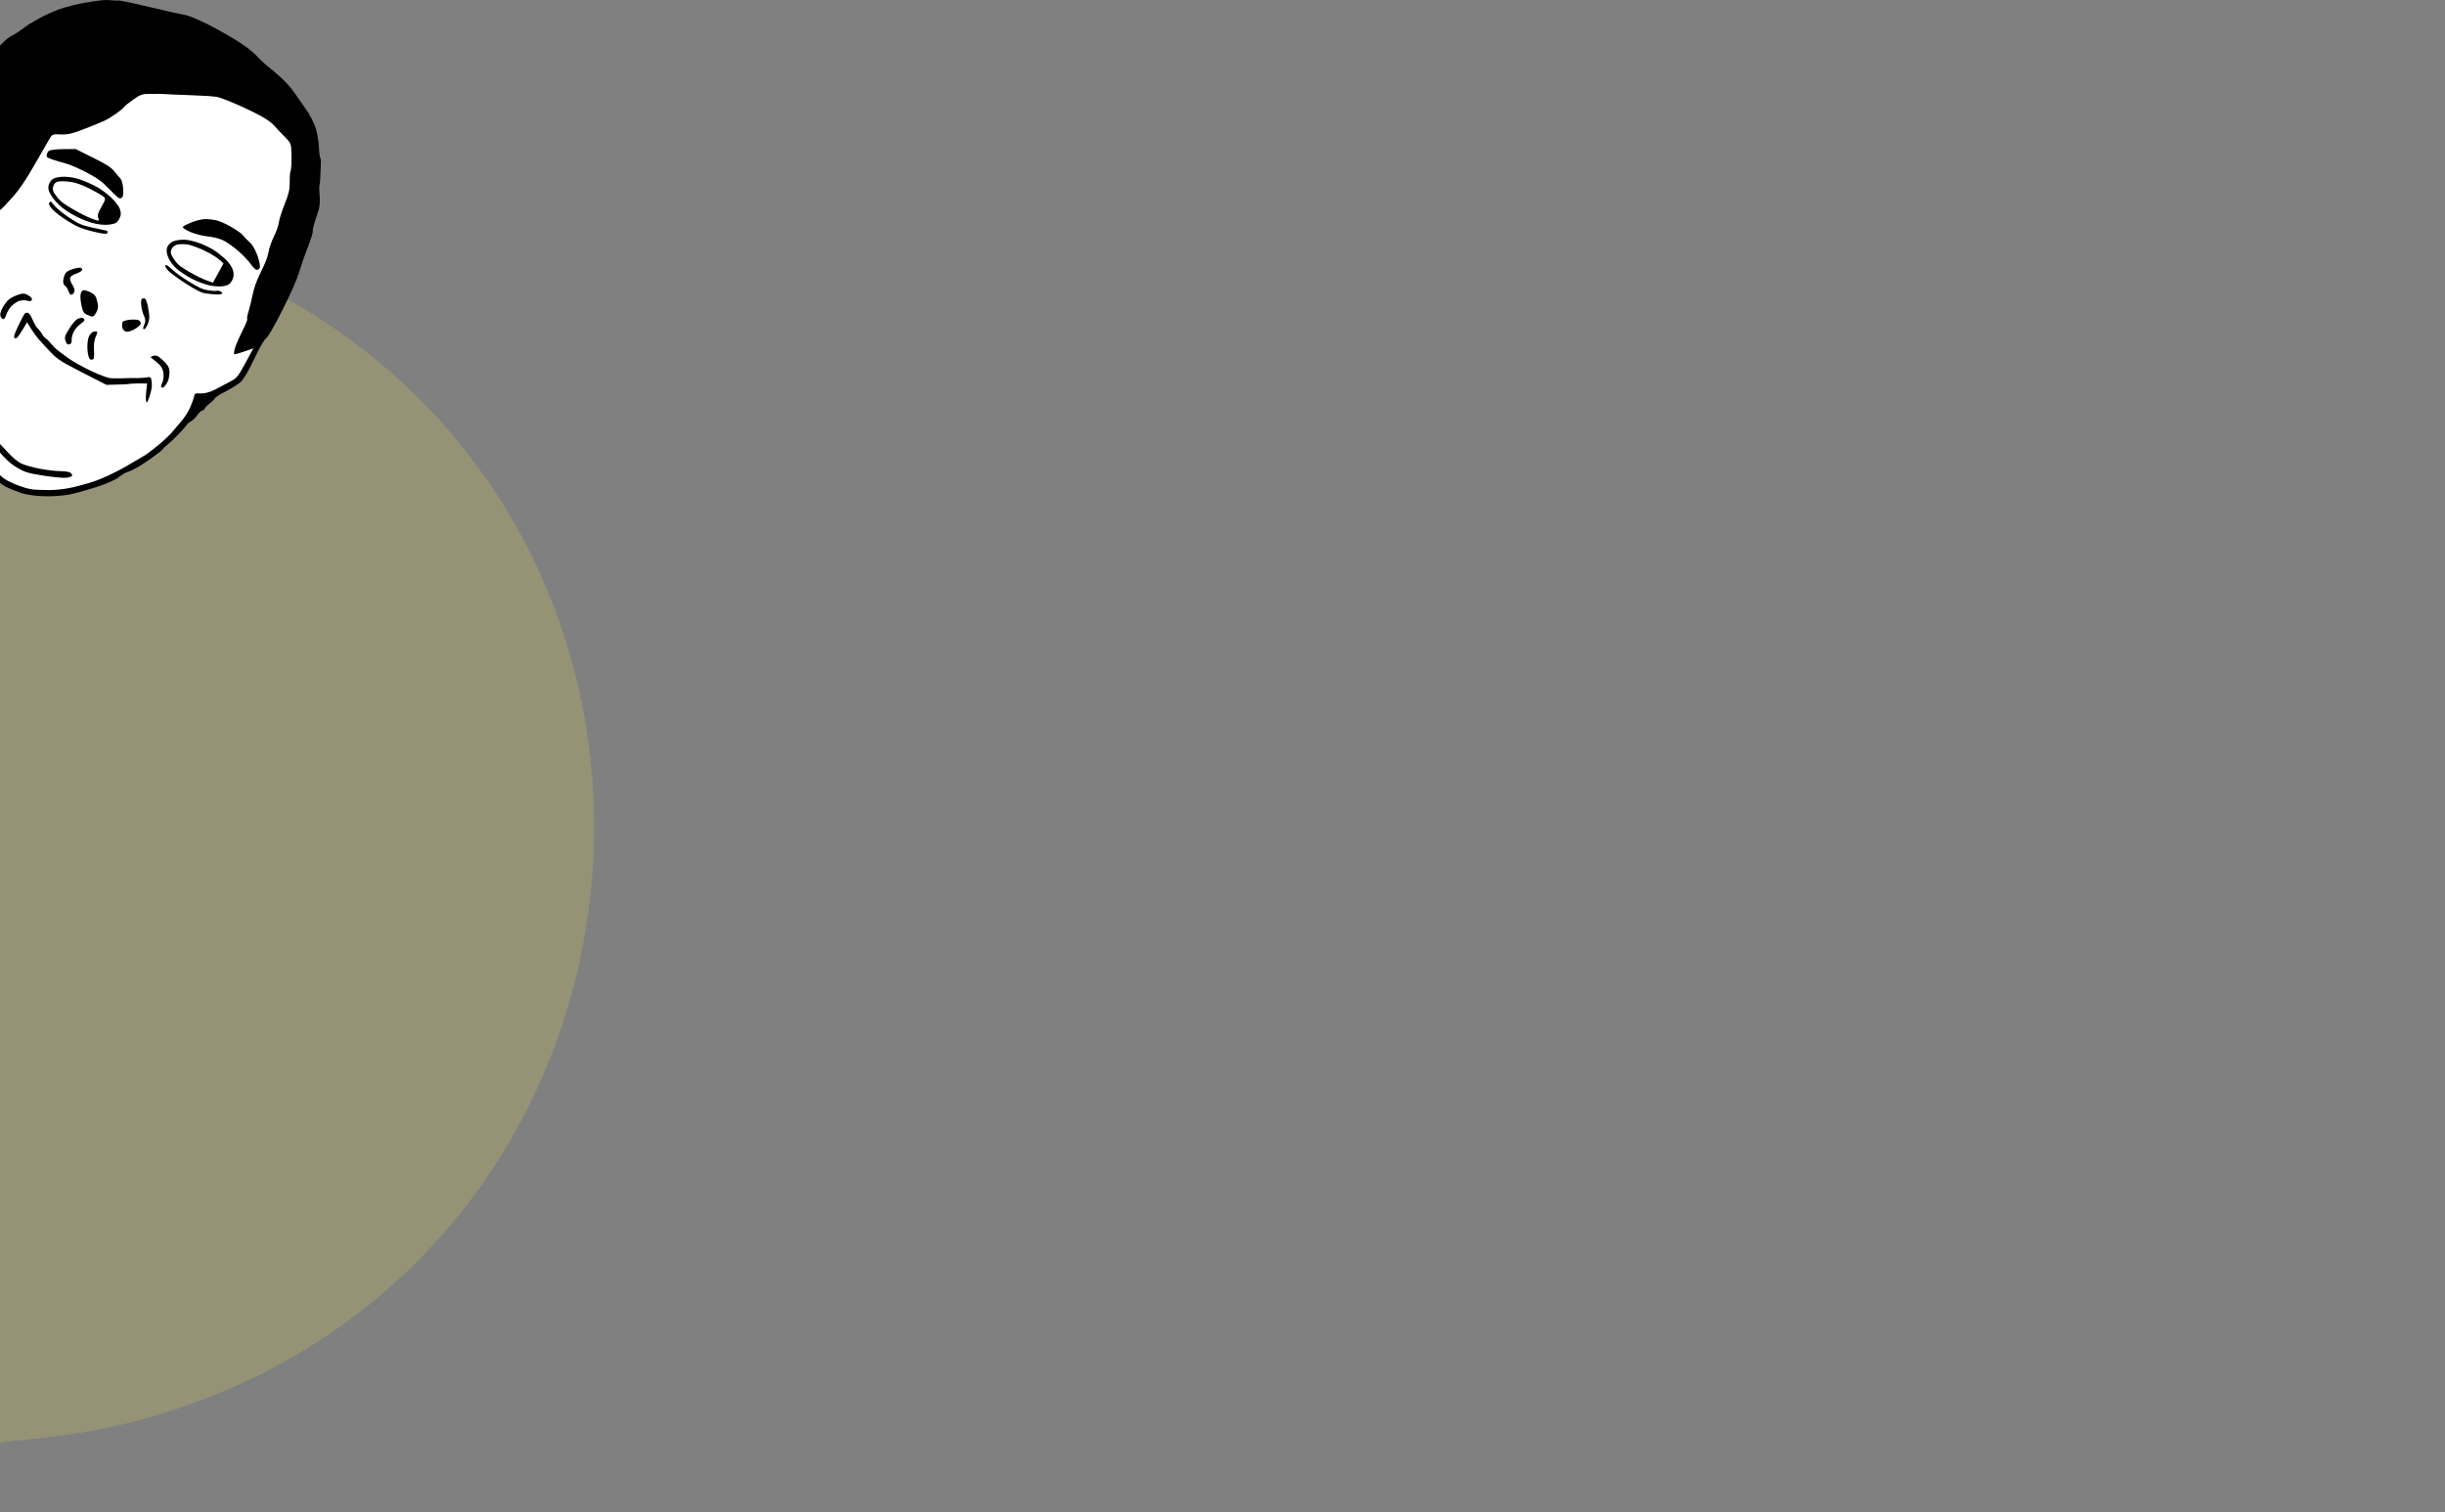 <svg width="739" height="457" viewBox="240 0 739 457" fill="none" xmlns="http://www.w3.org/2000/svg">
<rect x="240" y="0" width="739" height="457" fill="#808080" stroke="none"/>
<g opacity="0.17">
<path d="M292.248 426.175C279.991 430.201 267.325 432.94 254.499 434.333L238.046 436.12C214.44 438.683 191.164 443.695 168.595 451.074L116.7 468.042C53.867 488.586 -13.163 492.786 -78.069 480.246L-199.593 462.344C-228.296 458.116 -257.118 469.22 -275.565 491.613C-318.962 544.294 -403.881 524.789 -419.941 458.451L-459.563 294.788C-473.447 237.439 -417.313 188.038 -362.193 209.098C-341.637 216.952 -318.641 215.152 -299.557 204.196L-246.093 173.501C-214.573 155.404 -178.774 146.094 -142.431 146.54L-88.591 147.201C-78.139 147.329 -67.727 148.49 -57.503 150.665C-12.719 160.192 33.998 149.921 70.656 122.488L87.621 109.792C117.091 87.738 151.945 74.006 188.538 70.033L215.198 67.138C250.745 63.278 286.647 69.825 318.543 85.983C465.171 160.264 448.407 374.876 292.248 426.175Z" fill="#FFEC43"/>
<path d="M-275.565 491.613C-318.962 544.294 -403.881 524.789 -419.941 458.451L-459.563 294.788C-473.447 237.439 -417.313 188.038 -362.193 209.098C-341.637 216.952 -318.641 215.152 -299.557 204.196L-246.093 173.501C-214.573 155.404 -178.774 146.094 -142.431 146.54L-88.591 147.201C-78.139 147.329 -67.727 148.49 -57.503 150.665C-12.719 160.192 33.998 149.921 70.656 122.488L87.621 109.792C117.091 87.738 151.945 74.006 188.538 70.033L215.198 67.138C250.745 63.278 286.647 69.825 318.543 85.983C465.171 160.264 448.407 374.876 292.248 426.175C279.991 430.201 267.325 432.94 254.499 434.333L238.046 436.12C214.44 438.683 191.164 443.695 168.595 451.074L116.7 468.042C53.867 488.586 -13.163 492.786 -78.069 480.246L-199.593 462.344C-228.296 458.116 -257.118 469.22 -275.565 491.613Z" fill="#FFEC43"/>
</g>
<path d="M285.349 2.161C290.066 3.279 294.764 4.337 295.766 4.502C296.966 4.668 299.498 5.712 303.01 7.454C305.992 8.975 310.129 11.333 312.246 12.71C314.343 14.028 316.771 15.96 317.611 16.933C318.51 17.887 319.898 19.239 320.779 19.936C321.68 20.594 323.422 22.127 324.752 23.301C326.083 24.475 327.861 26.422 328.719 27.652C329.576 28.883 331.273 31.284 332.442 32.97C333.651 34.677 334.972 37.233 335.434 38.757C335.897 40.281 336.332 42.832 336.4 44.452C336.448 46.012 336.635 47.495 336.81 47.733C336.986 47.971 337.038 48.939 336.973 49.946C336.927 50.913 336.817 52.591 336.809 53.677C336.763 54.743 336.657 55.829 336.557 56.026C336.458 56.222 336.448 57.605 336.616 59.028C336.763 60.49 336.631 62.504 336.29 63.568C335.908 64.612 335.385 66.327 335.043 67.391C334.701 68.455 334.477 69.579 334.534 69.856C334.631 70.153 333.946 72.38 333.024 74.783C332.063 77.166 330.878 80.674 330.314 82.566C329.63 84.793 327.89 88.712 325.317 93.79C322.683 98.986 321.09 101.74 320.476 102.17C319.843 102.64 318.668 104.666 316.871 108.406C315.054 112.186 313.779 114.409 312.887 115.292C312.174 116.018 310.137 117.307 308.399 118.204C306.622 119.081 305.079 120.078 304.92 120.393C304.76 120.708 304.126 121.375 303.433 121.864C302.78 122.373 302.087 123.06 301.887 123.453C301.708 123.808 301.351 124.121 301.056 124.119C300.761 124.117 300.146 124.745 299.609 125.512C299.093 126.239 298.221 127.082 297.688 127.355C297.154 127.628 296.6 128.138 296.401 128.433C296.241 128.748 295.17 129.985 294.02 131.182C292.87 132.379 291.364 133.79 290.691 134.339C290.038 134.848 289.385 135.456 289.265 135.692C289.145 135.928 287.957 136.908 286.573 137.886C285.208 138.923 283.072 140.311 281.847 141.073C280.602 141.776 279.14 142.516 278.588 142.631C278.036 142.746 276.83 143.469 275.9 144.232C274.91 145.016 271.988 146.3 269.108 147.208C266.327 148.118 262.599 149.14 260.786 149.503C258.992 149.826 255.664 150.061 253.381 149.986C250.941 149.93 248.069 149.555 246.459 149.031C244.946 148.507 242.846 147.684 241.747 147.123C240.688 146.583 238.73 145.089 237.478 143.856C236.227 142.623 234.312 140.457 233.239 139.068C232.186 137.639 230.16 134.426 228.741 131.868C227.321 129.311 225.053 124.141 223.681 120.419C222.329 116.658 220.822 112.421 220.36 110.898C219.82 109.235 219.507 106.053 219.511 102.538C219.473 99.398 219.24 96.058 218.932 95.108C218.623 94.158 218.472 93.19 218.592 92.954C218.672 92.697 218.526 91.037 218.263 89.219C217.981 87.341 217.814 85.72 217.894 85.563C217.994 85.366 217.882 84.516 217.711 83.586C217.579 82.677 217.414 80.958 217.402 79.713C217.352 78.449 217.263 77.066 217.109 76.591C216.994 76.136 217.198 75.051 217.578 74.205C218.118 72.944 218.081 72.529 217.455 71.913C217.025 71.495 216.231 69.653 215.672 67.833C215.173 65.993 214.872 63.956 215.053 63.306C215.216 62.596 215.321 61.609 215.266 61.036C215.21 60.463 215.402 58.331 215.691 56.299C216.003 53.931 216.689 51.408 217.589 49.34C218.349 47.548 219.604 45.365 220.398 44.481C221.331 43.322 221.749 42.594 221.634 42.139C221.539 41.645 223.156 38.358 226.325 32.494C229.016 27.575 231.406 23.443 231.663 23.327C231.92 23.21 233.171 21.619 234.443 19.791C235.676 17.942 237.085 16.332 237.519 16.158C237.992 16.003 238.646 15.395 238.945 14.805C239.265 14.175 239.662 13.684 239.898 13.705C240.095 13.706 240.649 13.197 241.185 12.627C241.681 12.038 242.809 11.177 243.658 10.768C244.527 10.319 245.852 9.459 246.584 8.892C247.316 8.324 248.325 7.6 248.819 7.307C249.313 7.014 250.855 6.116 252.238 5.335C253.621 4.555 256.346 3.368 258.279 2.67C260.193 2.012 263.585 1.165 265.792 0.805C267.999 0.445 270.285 0.124 270.856 0.069C271.407 0.053 272.077 -0.002 272.372 5.25784e-05C272.647 0.041 273.376 0.066 274.045 0.11C274.694 0.193 275.579 0.199 275.993 0.163C276.407 0.126 280.633 1.043 285.349 2.161Z" fill="black"/>
<path d="M305.439 29.253C305.95 29.316 308.287 30.161 310.642 31.164C313.017 32.128 316.51 33.811 318.412 34.831C320.589 35.991 322.294 37.207 322.957 38.041C323.543 38.736 324.911 40.226 326.006 41.28C327.688 42.931 327.979 43.525 328.046 45.244C328.117 46.37 328.124 48.207 328.097 49.332C328.05 50.497 327.904 51.661 327.784 51.898C327.645 52.173 327.536 53.654 327.565 55.155C327.57 57.288 327.266 58.668 326.085 61.583C325.264 63.592 324.44 66.095 324.315 67.121C324.19 68.147 323.487 70.117 322.769 71.534C322.051 72.951 321.348 75.02 321.163 76.165C320.997 77.467 320.155 79.614 318.958 81.976C317.694 84.469 316.846 86.76 316.411 88.851C316.085 90.567 315.478 92.933 315.136 94.096C314.774 95.199 314.57 96.284 314.726 96.463C314.843 96.622 314.143 98.296 313.185 100.185C312.207 102.114 311.247 104.398 310.985 105.305C310.743 106.172 310.639 106.962 310.835 107.062C310.992 107.142 312.353 106.796 316.575 105.283L314.163 109.75C311.772 114.079 311.653 114.216 309.341 115.465C308.057 116.147 305.963 117.259 304.698 117.902C303.316 118.584 301.679 118.988 300.577 118.921C299.259 118.794 298.786 118.949 298.723 119.561C298.68 120.034 298.178 121.512 297.598 122.851C296.978 124.368 295.824 126.157 294.633 127.532C293.562 128.769 292.232 130.32 291.696 130.988C291.121 131.636 289.417 133.243 287.893 134.497C286.369 135.751 284.608 137.082 284.015 137.473C283.382 137.844 280.556 139.523 277.69 141.183C274.509 142.978 270.678 144.789 267.975 145.64C265.489 146.453 262.137 147.319 260.521 147.585C258.885 147.89 256.404 148.11 255.065 148.121C253.687 148.111 251.64 148.058 250.44 147.991C249.141 147.923 246.882 147.315 244.801 146.452C241.916 145.228 240.975 144.649 239.215 142.86C238.022 141.706 236.615 140.196 236.069 139.521C235.561 138.865 234.605 137.635 233.961 136.86C233.376 136.066 232.479 134.816 232.09 134.023C231.643 133.25 230.827 131.645 230.284 130.476C229.721 129.347 229.157 128.316 228.96 128.216C228.804 128.136 228.085 126.63 227.409 124.848C226.693 123.046 225.476 119.601 224.705 117.226C223.913 114.891 223.002 112.791 222.689 112.631C222.375 112.471 222.18 112.173 222.3 111.937C222.419 111.701 222.345 111.068 222.152 110.475C221.978 109.94 221.712 108.615 221.542 107.587C221.411 106.579 221.33 104.011 221.364 101.898C221.378 99.825 221.16 97.137 220.853 95.99C220.527 94.684 220.54 92.808 220.926 90.974C221.213 89.337 222.059 86.499 222.741 84.666C223.422 82.834 224.326 80.273 224.767 79.012C225.55 76.786 225.551 76.687 224.337 75.77C223.651 75.272 222.693 74.337 222.205 73.643C221.698 72.988 220.681 71.974 219.898 71.376C218.801 70.618 218.217 69.627 217.542 67.548C217.022 65.945 216.758 64.126 216.98 63.397C217.162 62.648 217.332 60.852 217.342 59.371C217.352 57.89 217.645 55.364 217.971 53.747C218.398 51.735 219.059 50.041 220.193 48.192C221.03 46.736 222.44 44.929 223.272 44.164C224.48 43.047 224.954 42.892 226.113 43.236C226.996 43.538 227.721 44.056 228.012 44.65C228.284 45.185 228.807 46.492 229.095 47.581C229.422 48.689 229.919 50.924 230.183 52.545C230.448 54.166 230.607 56.873 230.595 58.551C230.525 60.249 230.632 61.791 230.808 62.029C230.983 62.267 231.053 63.591 231.004 64.953C230.897 66.335 230.807 67.874 230.785 68.309C230.703 68.763 230.936 69.278 231.25 69.438C231.563 69.598 232.766 69.27 233.873 68.646C234.999 68.081 236.206 67.16 236.643 66.591C237.06 66.06 237.574 65.629 237.87 65.631C238.165 65.633 238.502 65.359 238.661 65.044C238.821 64.729 239.495 63.983 240.129 63.415C240.782 62.906 242.527 61.021 244.015 59.353C245.899 57.193 247.828 54.362 250.358 49.955C252.37 46.473 254.401 42.952 254.9 42.066C255.756 40.571 255.895 40.493 258.394 40.628C260.361 40.74 262.096 40.337 265.689 38.9C268.274 37.89 270.959 36.783 271.611 36.471C272.302 36.18 273.824 35.222 275.03 34.401C276.177 33.599 277.286 32.678 277.426 32.402C277.545 32.166 278.812 31.128 280.197 30.15C282.214 28.702 283.083 28.352 284.894 28.384C286.114 28.412 287.452 28.401 287.866 28.365C288.26 28.367 288.949 28.372 289.322 28.414C289.696 28.456 291.113 28.485 292.451 28.573C293.77 28.602 296.289 28.698 298.021 28.788C299.752 28.879 301.917 28.992 302.842 29.018C303.747 29.084 304.927 29.191 305.439 29.253Z" fill="white"/>
<path d="M298.215 67.084C300.287 66.308 301.883 66.082 303.692 66.311C305.659 66.522 306.995 67.005 309.544 68.405C311.348 69.424 313.073 70.601 313.384 71.057C313.696 71.513 314.595 72.467 315.417 73.184C316.337 74 317.173 75.467 317.849 77.348C318.39 78.911 318.714 80.513 318.514 80.907C318.335 81.261 317.88 81.574 317.585 81.572C317.25 81.55 316.468 80.755 315.824 79.882C315.201 78.969 313.54 77.18 312.131 75.966C310.741 74.713 308.704 73.277 307.605 72.717C306.428 72.116 304.503 71.629 302.811 71.46C301.257 71.311 298.899 70.703 297.603 70.141C296.23 69.54 295.21 68.921 295.251 68.644C295.293 68.368 296.616 67.706 298.215 67.084Z" fill="black"/>
<path d="M254.819 45.542C255.174 45.328 257.125 45.084 259.152 45.078L262.873 45.044L268.072 47.646C272.368 49.788 273.564 50.546 274.618 51.877C275.321 52.731 276.16 53.704 276.473 54.062C276.766 54.36 277.093 55.567 277.203 56.713C277.313 57.859 277.246 59.063 277.086 59.378C276.927 59.693 276.59 59.967 276.295 59.965C276 59.963 275.177 59.346 274.434 58.571C273.652 57.775 272.303 56.443 271.384 55.528C270.328 54.494 268.31 53.217 265.799 51.936C263.641 50.835 261.011 49.692 259.91 49.428C258.83 49.124 257.061 48.618 255.962 48.256C254.273 47.691 253.999 47.453 254.121 46.821C254.164 46.348 254.502 45.777 254.819 45.542Z" fill="black"/>
<path d="M259.371 53.413C261.143 53.425 263.089 53.774 264.974 54.537C266.545 55.14 268.742 56.162 269.762 56.781C270.82 57.42 272.426 58.636 273.346 59.452C274.285 60.327 275.417 61.697 275.904 62.491C276.391 63.284 276.639 64.451 276.457 65.101C276.295 65.811 275.797 66.697 275.321 67.148C274.766 67.657 273.485 67.945 271.753 67.953C269.981 67.941 268.015 67.533 265.954 66.729C264.246 66.105 261.656 64.784 260.265 63.827C258.639 62.75 257.054 61.297 256.059 59.948C254.948 58.439 254.522 57.331 254.626 56.443C254.724 55.601 255.083 54.892 255.704 54.317C256.325 53.742 257.547 53.441 259.371 53.413Z" fill="black"/>
<path d="M296.033 72.461C296.997 72.507 298.923 72.994 300.297 73.497C301.672 74 303.536 74.901 304.477 75.48C305.417 76.059 307.003 77.314 308.021 78.23C309.136 79.244 310.071 80.613 310.399 81.623C310.746 82.79 310.68 83.698 310.182 84.682C309.643 85.745 309.089 86.156 307.807 86.444C306.9 86.675 304.972 86.583 303.576 86.317C302.141 86.03 299.647 85.105 298.039 84.285C296.43 83.464 294.255 82.008 293.238 81.093C292.162 80.098 291.129 78.629 290.742 77.541C290.279 76.214 290.246 75.306 290.665 74.479C291.044 73.731 291.816 73.085 292.743 72.814C293.571 72.543 295.029 72.395 296.033 72.461Z" fill="black"/>
<path d="M256.114 63.543C255.155 62.608 254.649 61.755 254.829 61.401C254.989 61.086 255.207 60.851 255.324 60.911C255.442 60.971 256.048 61.627 256.692 62.401C257.317 63.116 259.236 64.689 260.98 65.827C263.704 67.662 264.607 68.023 267.653 68.735C269.599 69.183 271.564 69.591 272.017 69.673C272.508 69.775 272.684 70.013 272.484 70.407C272.265 70.84 271.006 70.693 268.156 69.983C264.894 69.21 263.422 68.608 260.853 67.05C259.089 65.952 256.954 64.417 256.114 63.543Z" fill="black"/>
<path d="M290.656 81.608C290.109 80.933 289.799 80.279 290.016 80.143C290.214 79.946 290.959 80.425 291.78 81.241C292.562 82.036 294.854 83.75 296.932 85.008C299.813 86.824 301.128 87.445 302.72 87.713C303.861 87.898 305.002 87.985 305.337 87.908C305.653 87.772 306.203 87.855 306.596 88.055C306.988 88.255 307.242 88.533 307.162 88.691C307.063 88.888 306.412 89.002 305.664 89.016C304.936 88.992 303.46 88.883 302.457 88.718C300.923 88.53 299.805 88.009 296.1 85.674C293.651 84.077 291.163 82.263 290.656 81.608Z" fill="black"/>
<path d="M282.708 92.417C282.577 91.409 282.663 90.462 282.88 90.325C283.157 90.169 283.511 90.151 283.806 90.252C284.08 90.392 284.487 91.442 284.695 92.588C284.904 93.735 285.13 95.238 285.125 95.929C285.121 96.62 284.798 97.744 284.459 98.413C284.1 99.121 283.644 99.632 283.408 99.512C283.173 99.392 283.295 98.76 283.614 98.131C284.033 97.304 284.019 96.553 283.573 95.583C283.184 94.79 282.8 93.405 282.708 92.417Z" fill="black"/>
<path d="M259.564 83.038C259.864 82.251 260.616 81.742 262.016 81.317C263.121 80.989 264.244 80.819 264.519 80.959C264.793 81.099 264.909 81.455 264.789 81.691C264.65 81.967 263.879 82.416 263.05 82.687C262.222 82.958 261.411 83.485 261.232 83.84C261.032 84.233 261.321 85.223 261.847 86.036C262.47 86.949 262.661 87.839 262.422 88.311C262.202 88.744 261.826 89.097 261.53 89.095C261.235 89.093 260.865 88.557 260.653 87.904C260.441 87.251 259.992 86.576 259.679 86.416C259.365 86.256 259.113 85.682 259.097 85.129C259.081 84.576 259.304 83.649 259.564 83.038Z" fill="black"/>
<path d="M264.387 88.818C264.529 88.147 264.906 87.696 265.3 87.698C265.654 87.681 266.636 87.984 267.46 88.404C268.637 89.004 269.028 89.501 269.391 91.123C269.793 92.666 269.67 93.396 269.053 94.517C268.217 95.874 268.098 95.913 266.685 95.291C265.291 94.729 265.077 94.372 264.619 92.256C264.333 90.97 264.225 89.429 264.387 88.818Z" fill="black"/>
<path d="M277.085 97.277C277.145 97.06 278.132 96.77 279.235 96.64C280.377 96.529 281.578 96.596 281.97 96.796C282.323 96.976 282.576 97.452 282.534 97.827C282.492 98.202 281.601 98.986 280.573 99.552C279.289 100.234 278.402 100.426 277.814 100.126C277.303 99.866 276.934 99.231 276.918 98.678C276.902 98.125 276.965 97.513 277.085 97.277Z" fill="black"/>
<path d="M260.949 99.301C261.964 97.689 262.917 96.589 263.588 96.337C264.16 96.084 264.889 96.01 265.164 96.15C265.477 96.31 265.593 96.666 265.473 96.903C265.295 97.158 264.72 97.707 264.127 98.098C263.534 98.489 262.739 99.471 262.301 100.239C261.882 101.065 261.599 102.209 261.654 102.782C261.708 103.553 261.568 103.828 261.016 104.042C260.424 104.235 260.169 104.056 259.821 103.086C259.435 101.997 259.556 101.563 260.949 99.301Z" fill="black"/>
<path d="M285.633 108.078C285.417 108.017 285.675 107.802 286.168 107.608C286.602 107.433 287.291 107.437 287.644 107.618C287.997 107.798 288.937 108.574 289.758 109.389C290.892 110.562 291.222 111.275 291.232 112.618C291.186 113.586 290.962 114.809 290.682 115.36C290.403 115.911 289.965 116.58 289.688 116.834C289.411 117.089 289.036 117.245 288.8 117.125C288.565 117.005 288.707 116.334 289.066 115.626C289.425 114.917 289.553 113.595 289.382 112.567C289.154 111.36 288.609 110.488 287.728 109.791C286.984 109.213 286.299 108.616 286.162 108.496C286.006 108.318 285.79 108.158 285.633 108.078Z" fill="black"/>
<path d="M242.524 90.646C243.02 90.156 244.343 89.493 245.369 89.124C246.928 88.582 247.498 88.625 248.596 89.284C249.472 89.83 249.81 90.3 249.61 90.694C249.451 91.008 248.86 91.103 248.27 90.902C247.681 90.7 246.638 90.713 245.888 90.925C245.178 91.157 244.071 91.881 243.456 92.509C242.842 93.136 242.145 94.317 241.923 95.046C241.662 95.854 241.304 96.464 241.008 96.462C240.713 96.46 240.361 96.082 240.187 95.646C239.934 95.171 240.118 94.224 240.696 93.181C241.155 92.276 241.97 91.156 242.524 90.646Z" fill="black"/>
<path d="M266.838 101.81C267.158 101.081 267.753 100.394 268.206 100.278C268.66 100.163 269.152 100.166 269.309 100.246C269.466 100.326 269.304 101.036 268.924 101.784C268.505 102.611 268.298 104.189 268.406 105.731C268.495 107.114 268.427 108.417 268.189 108.593C267.972 108.729 267.519 108.746 267.205 108.586C266.891 108.426 266.526 107.1 266.437 105.717C266.329 104.275 266.518 102.538 266.838 101.81Z" fill="black"/>
<path d="M245.482 98.546C246.381 96.676 247.278 95.003 247.516 94.728C247.773 94.513 248.246 94.456 248.599 94.636C248.913 94.797 249.517 95.749 249.904 96.739C250.272 97.669 250.953 98.859 251.422 99.297C251.891 99.734 252.477 100.528 252.768 101.024C253.04 101.559 253.509 102.095 253.784 102.235C254.019 102.355 254.723 103.012 255.27 103.687C255.777 104.342 256.696 105.257 257.284 105.754C257.891 106.213 259.379 107.368 260.691 108.286C261.984 109.242 265.102 110.981 267.614 112.163C270.812 113.646 272.737 114.331 273.918 114.339C274.843 114.365 275.985 114.353 276.378 114.355C276.792 114.319 277.698 114.285 278.387 114.29C279.095 114.255 280.532 114.245 281.654 114.272C282.757 114.24 284.076 114.17 284.589 114.035C285.318 113.862 285.515 113.962 285.727 114.616C285.842 115.071 285.934 115.96 285.89 116.631C285.886 117.322 285.541 118.781 285.139 119.964C284.497 121.816 284.378 121.953 284.166 121.201C284.012 120.726 284.021 119.344 284.478 115.911L281.919 115.893C280.482 115.904 279.163 115.974 278.965 116.071C278.787 116.129 277.212 116.217 272.172 116.322L264.914 112.619C258.46 109.278 257.441 108.659 255.564 106.711C254.391 105.518 252.672 103.65 251.734 102.577C250.817 101.465 249.607 99.857 248.187 97.399L246.654 99.936C245.479 101.864 244.944 102.433 244.513 102.213C244.042 101.972 244.224 101.223 245.482 98.546Z" fill="black"/>
<path d="M252.059 141.683C254.222 142.092 256.975 142.407 258.216 142.396C259.456 142.384 260.773 142.61 261.166 142.81C261.577 143.07 261.87 143.467 261.828 143.743C261.768 143.96 260.959 144.29 260.013 144.402C259.127 144.495 255.959 144.217 253.088 143.744C248.507 143.041 247.485 142.718 245.172 141.34C243.113 140.141 241.705 138.828 238.951 135.591C237.018 133.267 235.32 131.162 235.184 130.845C235.049 130.529 235.149 130.233 235.425 130.176C235.682 130.059 236.935 131.094 238.245 132.406C239.515 133.699 241.489 135.746 242.603 136.958C243.678 138.15 245.342 139.544 246.322 140.044C247.303 140.545 249.857 141.253 252.059 141.683Z" fill="black"/>
<path d="M257.432 54.901C258.063 54.728 259.677 54.758 261.073 54.926C262.843 55.135 264.669 55.819 267.161 57.04C269.083 58.021 270.985 59.14 271.357 59.478C271.983 59.995 271.902 60.35 270.687 62.455C269.631 64.344 269.41 65.073 269.699 65.865C270.047 66.835 269.968 66.894 267.965 66.17C266.826 65.787 264.217 64.505 262.236 63.347C259.511 61.808 258.218 60.851 257.184 59.481C256.091 58.131 255.801 57.339 256.063 56.432C256.285 55.604 256.662 55.153 257.432 54.901Z" fill="white"/>
<path d="M293.502 73.945C294.252 73.733 295.728 73.743 296.869 73.928C297.989 74.153 300.404 75.038 302.248 75.979C304.112 76.88 306.072 78.078 307.558 79.628L304.369 85.433L302.405 84.729C301.266 84.346 298.931 83.204 297.147 82.146C294.618 80.707 293.6 79.89 292.626 78.402C291.651 77.013 291.439 76.261 291.819 75.415C292.1 74.666 292.694 74.176 293.502 73.945Z" fill="white"/>
</svg>

